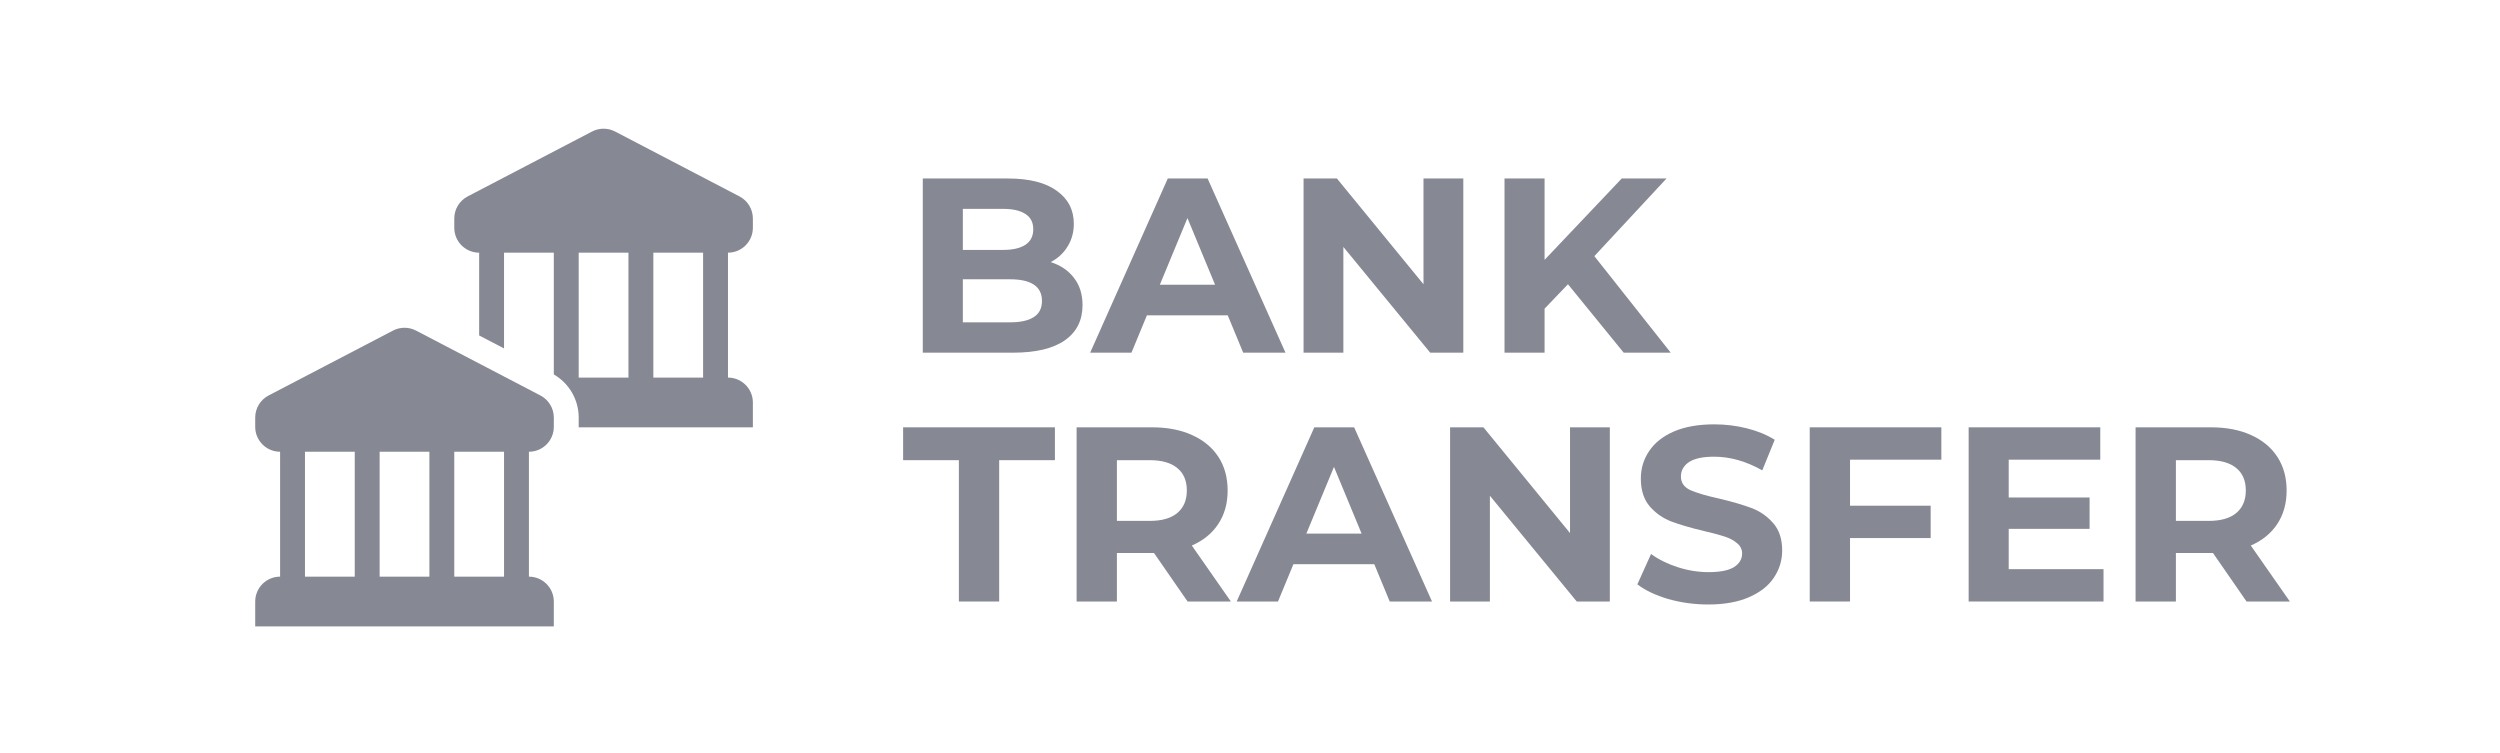 <svg width="176" height="53" viewBox="0 0 176 53" fill="none" xmlns="http://www.w3.org/2000/svg"><path fill-rule="evenodd" clip-rule="evenodd" d="M43.302 9.259C42.794 8.994 42.189 8.994 41.681 9.259L32.922 13.828C32.344 14.13 31.981 14.729 31.981 15.382V16.036C31.981 17.004 32.765 17.788 33.733 17.788V23.616L35.484 24.53V17.788H38.988V26.361C40.069 26.985 40.74 28.14 40.74 29.395V30.05L40.739 30.085H53.002V28.334C53.002 27.366 52.218 26.582 51.25 26.582V17.788C52.218 17.788 53.002 17.004 53.002 16.036V15.382C53.002 14.729 52.639 14.13 52.06 13.828L43.302 9.259ZM49.498 17.788H45.995V26.582H49.498V17.788ZM44.243 17.788H40.74V26.582H44.243V17.788Z" fill="#868893"/><path fill-rule="evenodd" clip-rule="evenodd" d="M27.667 23.273C28.175 23.008 28.78 23.008 29.288 23.273L38.046 27.842C38.625 28.144 38.988 28.743 38.988 29.395V30.05C38.988 31.018 38.204 31.802 37.236 31.802V40.596C38.204 40.596 38.988 41.38 38.988 42.348V44.099H17.967V42.348C17.967 41.38 18.751 40.596 19.719 40.596L19.719 31.802C18.751 31.802 17.967 31.018 17.967 30.05V29.395C17.967 28.743 18.33 28.144 18.908 27.842L27.667 23.273ZM31.981 40.596V31.802H35.484V40.596H31.981ZM26.726 31.802H30.229V40.596H26.726V31.802ZM21.47 31.802H24.974V40.596H21.47V31.802Z" fill="#868893"/><path d="M73.968 18.452C74.669 18.674 75.218 19.048 75.615 19.573C76.012 20.087 76.21 20.724 76.21 21.483C76.21 22.557 75.79 23.386 74.949 23.97C74.12 24.543 72.905 24.829 71.305 24.829H64.964V12.566H70.955C72.45 12.566 73.594 12.852 74.388 13.425C75.194 13.997 75.597 14.774 75.597 15.755C75.597 16.35 75.451 16.882 75.159 17.349C74.879 17.816 74.482 18.184 73.968 18.452ZM67.784 14.704V17.594H70.605C71.305 17.594 71.837 17.471 72.199 17.226C72.561 16.981 72.742 16.619 72.742 16.14C72.742 15.661 72.561 15.305 72.199 15.071C71.837 14.826 71.305 14.704 70.605 14.704H67.784ZM71.095 22.692C71.843 22.692 72.403 22.569 72.777 22.324C73.162 22.078 73.355 21.699 73.355 21.185C73.355 20.169 72.602 19.661 71.095 19.661H67.784V22.692H71.095Z" fill="#868893"/><path d="M86.434 22.201H80.741L79.655 24.829H76.747L82.213 12.566H85.015L90.498 24.829H87.52L86.434 22.201ZM85.541 20.046L83.597 15.352L81.652 20.046H85.541Z" fill="#868893"/><path d="M103.017 12.566V24.829H100.687L94.573 17.384V24.829H91.771V12.566H94.118L100.214 20.011V12.566H103.017Z" fill="#868893"/><path d="M110.385 20.011L108.738 21.728V24.829H105.918V12.566H108.738V18.295L114.169 12.566H117.322L112.242 18.032L117.62 24.829H114.309L110.385 20.011Z" fill="#868893"/><path d="M67.504 32.396H63.58V30.084H74.266V32.396H70.342V42.346H67.504V32.396Z" fill="#868893"/><path d="M83.606 42.346L81.241 38.93H81.1H78.63V42.346H75.793V30.084H81.1C82.187 30.084 83.127 30.265 83.921 30.627C84.727 30.989 85.346 31.503 85.778 32.169C86.21 32.834 86.426 33.623 86.426 34.533C86.426 35.444 86.204 36.233 85.76 36.898C85.328 37.552 84.709 38.054 83.903 38.405L86.654 42.346H83.606ZM83.553 34.533C83.553 33.844 83.331 33.319 82.887 32.957C82.444 32.583 81.795 32.396 80.943 32.396H78.63V36.671H80.943C81.795 36.671 82.444 36.484 82.887 36.11C83.331 35.736 83.553 35.211 83.553 34.533Z" fill="#868893"/><path d="M96.75 39.719H91.057L89.971 42.346H87.063L92.528 30.084H95.331L100.814 42.346H97.836L96.75 39.719ZM95.856 37.564L93.912 32.869L91.968 37.564H95.856Z" fill="#868893"/><path d="M113.332 30.084V42.346H111.003L104.889 34.901V42.346H102.086V30.084H104.434L110.53 37.529V30.084H113.332Z" fill="#868893"/><path d="M120.263 42.556C119.293 42.556 118.353 42.428 117.442 42.171C116.543 41.903 115.819 41.558 115.27 41.138L116.234 39C116.759 39.386 117.384 39.695 118.108 39.929C118.832 40.162 119.556 40.279 120.28 40.279C121.086 40.279 121.682 40.162 122.067 39.929C122.452 39.684 122.645 39.362 122.645 38.965C122.645 38.673 122.528 38.434 122.295 38.247C122.073 38.049 121.781 37.891 121.419 37.774C121.069 37.657 120.59 37.529 119.982 37.389C119.048 37.167 118.283 36.945 117.688 36.723C117.092 36.501 116.578 36.145 116.146 35.655C115.726 35.164 115.515 34.51 115.515 33.693C115.515 32.98 115.708 32.338 116.094 31.766C116.479 31.182 117.057 30.721 117.828 30.382C118.61 30.043 119.562 29.874 120.683 29.874C121.466 29.874 122.231 29.967 122.978 30.154C123.725 30.341 124.379 30.61 124.94 30.96L124.064 33.114C122.931 32.472 121.798 32.151 120.666 32.151C119.871 32.151 119.282 32.279 118.896 32.536C118.523 32.793 118.336 33.132 118.336 33.553C118.336 33.973 118.552 34.288 118.984 34.498C119.428 34.697 120.099 34.895 120.998 35.094C121.933 35.316 122.698 35.538 123.293 35.76C123.889 35.982 124.397 36.332 124.817 36.811C125.249 37.289 125.465 37.938 125.465 38.755C125.465 39.456 125.267 40.098 124.87 40.682C124.484 41.254 123.901 41.71 123.118 42.048C122.336 42.387 121.384 42.556 120.263 42.556Z" fill="#868893"/><path d="M130.242 32.361V35.602H135.918V37.879H130.242V42.346H127.405V30.084H136.671V32.361H130.242Z" fill="#868893"/><path d="M148.087 40.069V42.346H138.593V30.084H147.859V32.361H141.413V35.024H147.106V37.231H141.413V40.069H148.087Z" fill="#868893"/><path d="M158.158 42.346L155.793 38.93H155.653H153.183V42.346H150.345V30.084H155.653C156.739 30.084 157.679 30.265 158.473 30.627C159.279 30.989 159.898 31.503 160.33 32.169C160.762 32.834 160.978 33.623 160.978 34.533C160.978 35.444 160.756 36.233 160.313 36.898C159.88 37.552 159.261 38.054 158.456 38.405L161.206 42.346H158.158ZM158.105 34.533C158.105 33.844 157.883 33.319 157.44 32.957C156.996 32.583 156.348 32.396 155.495 32.396H153.183V36.671H155.495C156.348 36.671 156.996 36.484 157.44 36.11C157.883 35.736 158.105 35.211 158.105 34.533Z" fill="#868893"/></svg>